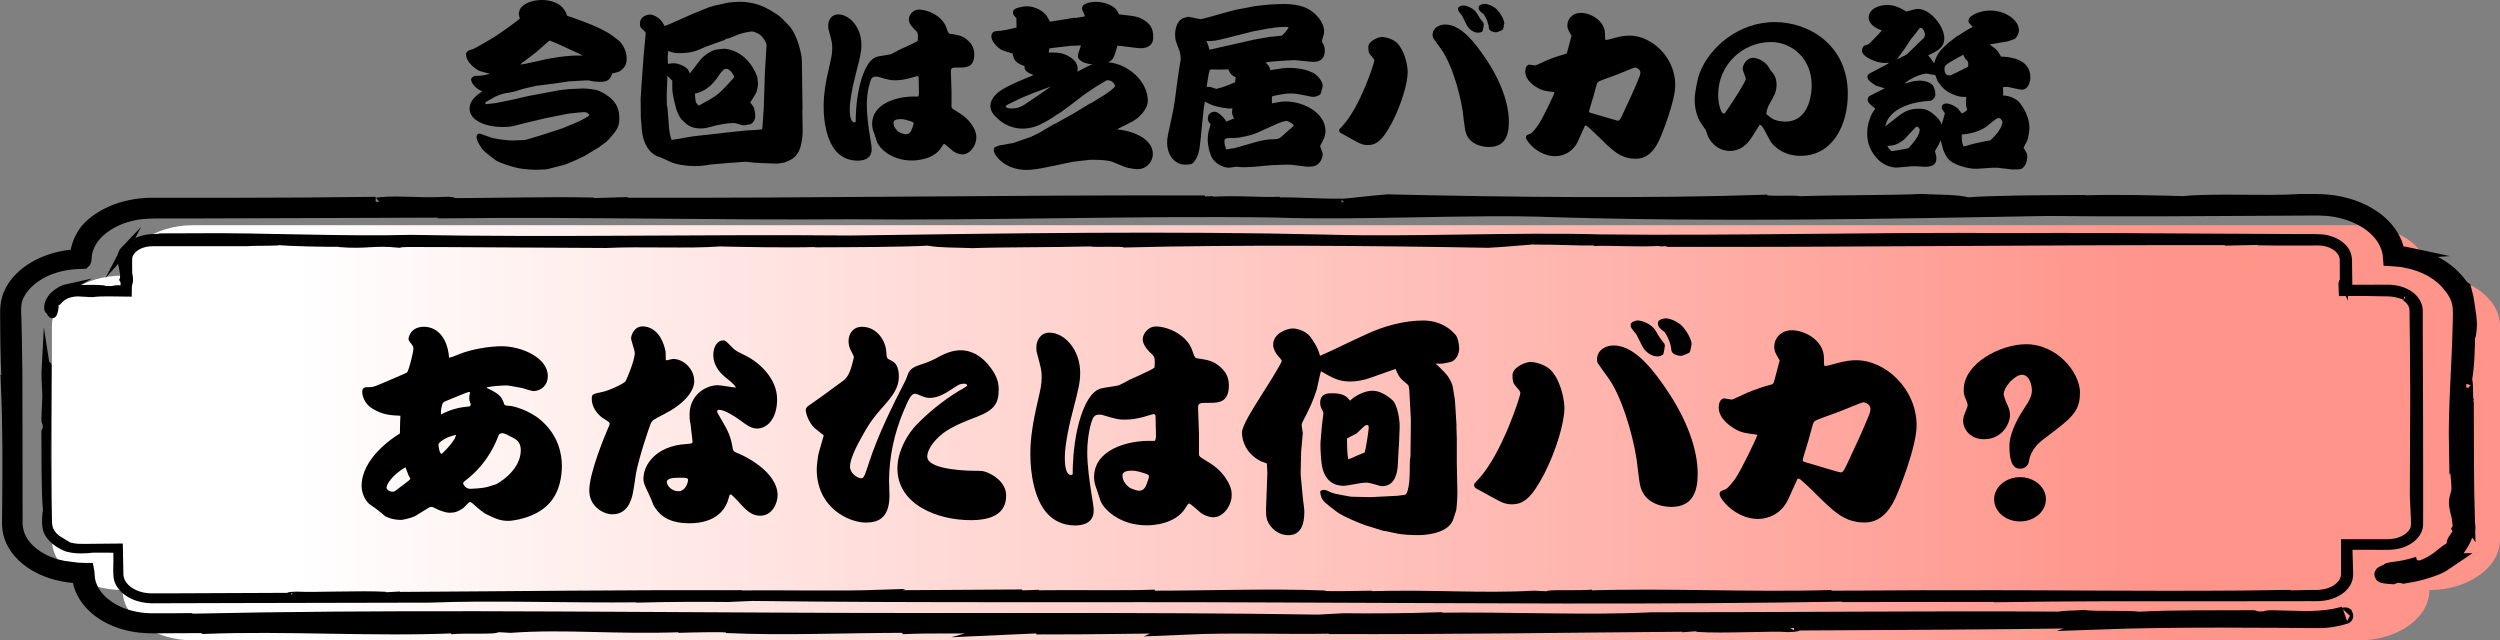 <?xml version="1.0" encoding="UTF-8"?><svg xmlns="http://www.w3.org/2000/svg" xmlns:xlink="http://www.w3.org/1999/xlink" viewBox="0 0 311.06 79.68"><rect x="0" y="0" width="311.06" height="79.68" fill="#808080" stroke="none"/><defs><style>.c,.d,.e{fill:#231815;}.d{stroke-width:2px;}.d,.e{stroke:#000;stroke-miterlimit:10;}.f{isolation:isolate;}.g{mix-blend-mode:overlay;}.h{fill:url(#b);}</style><linearGradient id="b" x1="-947.48" y1="532.87" x2="-947.48" y2="228.26" gradientTransform="translate(539.33 1001.33) rotate(90)" gradientUnits="userSpaceOnUse"><stop offset=".1" stop-color="#fff"/><stop offset=".86" stop-color="#ff948a"/></linearGradient></defs><g class="f"><g id="a"><g class="g"><path class="h" d="M302.27,73.41c4.86,0,8.79-2.81,8.79-6.27v-26.58c0-3.46-3.94-6.27-8.79-6.27,0-3.46-3.94-6.27-8.79-6.27H24.04c-4.86,0-8.79,2.81-8.79,6.27-4.86,0-8.79,2.81-8.79,6.27v26.58c0,3.46,3.94,6.27,8.79,6.27,0,3.46,3.94,6.27,8.79,6.27h269.45c4.86,0,8.79-2.81,8.79-6.27Z"/></g><path class="d" d="M147.93,77.81l-.32.14c5.69-.25,12.11,0,18.13-.11l-.41.05c15.28.06,29.36-.18,44.52-.29-.24.02-.32.06-.56.07.73-.05,1.54-.14,2.36-.13.21.03-.23.07-.49.08,3.2.24,9.4-.15,11.4.03.9-.03,1.3-.12.8-.2,11.86-.06,24.55-.11,36.63-.29.58.03.69.1.53.18,5.16-.19,10.45-.25,15.77-.25,2.66,0,5.32.02,7.99.03l3.99.03c1.23.02,2.43-.16,3.53-.52.27-.2-.94.19-.16-.18-1.43.41-2.64.53-4.21.57-1.52.05-2.99.1-4.53.01l.4-.1c-2.24-.06-.45.24-2.78.12-.92-.08.23-.12-.2-.13-4.76.04-9.73-.05-14.22.19-1.11-.21-5.12,0-6.88-.21-1.23.08-2.47.06-2.94.2-16.68-.11-33.71.09-50.79.08-7.99.41-17.57-.08-27.06.06v-.04c-3.08.1-7.59.15-11.28.1l-3.13.17c-22.21-.35-44.92-.11-67.48-.25-25.64-.1-48.1-.4-73.07.14.03-.04-.17-.06.48-.08-1.79.02-3.58.04-5.28.02-1.62-.03-3.19-.43-4.47-1.09-1.28-.66-2.28-1.58-2.85-2.62-.14-.26-.27-.52-.35-.8-.06-.13-.09-.27-.11-.41-.02-.13-.08-.27-.09-.52l-.05-.66-.03-.16h-.23s-.47-.02-.47-.02c-.29-.01-.66-.01-.9-.04l-.59-.06.03-.04c-1.93-.23-3.76-1-5-2.14-1.27-1.14-1.86-2.59-1.75-4.11,0-3.09,0-6.2-.01-9.29,0-3.1-.01-6.18-.02-9.21-.02-1.52-.05-3.02-.07-4.51-.02-.74-.04-1.48-.06-2.22-.03-.74-.06-1.45.13-2.15.52-1.68,2.12-3.21,4.31-4.06,1.14-.42,2.23-.66,3.68-.72l.56-.02c.09-.08.04-.25.07-.37,0-.27.05-.55.1-.75.09-.45.28-.88.5-1.3.93-1.69,3.01-3.05,5.48-3.58,1.24-.28,2.54-.27,3.88-.27h3.99c10.67-.04,21.49-.08,31.94-.11l-.05.08c16.74-.17,32.91.26,49.61.13,17.17.18,35.32-.46,52.64-.22,10.72.4,24.79-.45,34.86-.04,20.68.62,40.74.22,61.42-.15,9.54.11,19.07.02,28.52-.03l3.54-.02c1.16,0,2.39-.05,3.59.15,2.39.37,4.53,1.47,5.78,2.96.63.74,1.04,1.57,1.21,2.43.06.24.06.35.07.52l.02.24.33.02c.38.01,1.05.08,1.61.2,2.32.44,4.32,1.59,5.42,3.05.6.66,1.02,1.43,1.21,2.23.19.81.11,1.63.11,2.44-.03,1.63-.1,3.3-.18,4.98-.16,3.37-.36,6.83-.3,10.3l.14-.25c-.43,2.49.6,5.55-.04,7.11l-.03-.26c-.34,1.32.8,3.05.33,3.88l.11.23c-.15.82-.29.85-.32.84-.07-.01-.07-.06-.41.52-.22.44.21.26-.54,1.11-.34-.02-1.05.82-2.09,1.45-1.01.65-2.29,1.03-2.49.8,1.06-.32-1.75.3.53-.52-.33.1-1.28.39-2.17.53-.88.15-1.68.18-1.53.31-.31.23-1.81.46.52.6l.45-.19c.81.08.61.02.92.11,1.53-.24,2.37-.49,3.1-.73.73-.24,1.38-.46,2.24-1.05h-.03c.93-.96,1.98-2.34,2.25-3.24.08-.11.14-.23.22-.34.22-.25.15-.99.02-1.42-.11-.46-.2-.78.04-.46-.12-4.32-.11-9.28-.12-14.11-.18-.68.02-3.7-.33-2.64.4-1.21.5-4.8.49-6.14.04.05.08.11.07.32.26-1.29.14-2.06.03-2.81-.12-.75-.17-1.59-.54-2.94-.29-.15-.91-1.32-2.25-2.32-1.29-1.03-3.29-1.72-4.38-1.72-.42-.15-.55-.24-.37-.27-.37-.08-.95-.12-1.17-.15l-.14-.03v-.06s0-.02,0-.02v-.06s-.06-.23-.06-.23c-.05-.31-.18-.62-.28-.93-.51-1.21-1.46-2.34-2.76-3.19-1.27-.87-2.87-1.45-4.49-1.73-.8-.14-1.65-.19-2.39-.2-.69,0-1.37,0-2.01,0-4.43.28-10.73-.13-14.54.26-3.16-.08-8.26-.24-12.67-.09l.43-.05c-4.97.02-11.18.04-14.59.29-1.47-.37-3.62-.3-5.77-.42-3.32.17-10.02.12-15.08.28-.78-.17-4.18.07-4.44-.18-14.19.48-31.73.31-46.88-.05l.22-.02c-1.97.14-4.23.44-6.23.61-.2-.02-.17-.06.25-.06-2.77.05-5.36-.2-8.12-.15t.47-.08c-2.59.11-5.36-.2-8.42,0l-.17-.07-1.95.09c.05-.08.12-.21,1.16-.18-23.76-.08-48.28.35-72.67.28l.89-.08-4.73.14s.25-.06.48-.08c-6.02-.14-12.28.09-18.15.06.03-.04.92-.12.09-.16-4.35.22-6.98-.29-9.16.17-.2-.02-.34-.13.1-.16-6.05.08-12.17.11-18.31.12h-9.21c-1.6-.05-3.27.24-4.72.77-1.43.56-2.7,1.36-3.56,2.36-.66.85-1.08,1.81-1.2,2.78-.02.14,0,.29-.01.44-.12.07-.38.04-.58.07-.58.06-1.34.17-1.96.34-2.63.66-4.81,2.21-5.69,4.13-.49.95-.5,2-.48,2.95,0,.97.01,1.94.02,2.9.02,1.93.08,3.84.2,5.72l-.12-.04c.21,4.86.2,9.88.15,14.93l-.02,1.9c-.01.63.04,1.29.28,1.91.43,1.26,1.44,2.4,2.81,3.25,1.36.85,3.15,1.39,4.9,1.52.34.04.88-.08.75.3,0,.24.08.55.15.88.2.63.52,1.24.95,1.81,1.48,1.88,3.88,2.92,6.34,3.19,1.25.14,2.49.06,3.78.07,1.29,0,2.65-.01,4.12-.02l.15.1c9.93-.4,20.88.36,31.24-.08l-.71.14c1.61-.22,6.27.08,5.66-.3l1.83.11c7.04-.5,12.81.23,21.44-.09l-.57.09c2.29-.07,4.97-.12,6.67-.04-.27.01-.14.04-.69.06,7.18.35,15.18-.04,22.76-.02l-.86.17c3.66-.2,10.39-.01,15.2-.1l-.29.08,2.44-.11.06.16c6.27.01,12.17-.13,18.28-.14Z"/><path class="c" d="M146.07,74.45h-.28c.14.01.24,0,.28,0Z"/><path class="e" d="M109.18,74l.31-.11c-5.51.19-11.72,0-17.55.08l.39-.04c-14.78-.04-28.42.14-43.08.22.23-.01.31-.04.54-.06-.71.04-1.49.11-2.29.1-.21-.02.22-.05.48-.06-3.1-.18-9.1.11-11.03-.02-.87.02-1.26.09-.77.15-4.55.02-9.23.04-13.95.06h-3.57c-1.3-.04-2.55-.58-3.22-1.39-.35-.4-.54-.86-.58-1.33l-.03-1.28-.04-2.19c-1.08.01-2.15.02-3.22.03-.64,0-1.16.03-1.88,0-.69-.05-1.37-.22-1.95-.5-.51-.29-.51-.41-.33-.36-.53-.32-.94-.74-1.18-1.21-.26-.47-.25-1.01-.27-1.43-.03-.9-.05-1.81-.08-2.71-.02-1.82-.04-3.65-.06-5.48.03-3.67.06-7.36.09-11-.11-.28-.11.74-.22.03-.13,2.34.26,4.29.07,6.42l-.1-.27c-.07,1.55.26.31.13,1.92-.09.63-.13-.16-.14.14.04,3.29-.05,6.72.2,9.81-.06.19-.08.51-.1.89,0,.38-.07.82.08,1.41.3,1.15,1.64,2.02,2.58,2.34.67.18,1.48.22,1.99.19.51-.02.92-.04,1.14-.09,1.01,0,2.03,0,3.07.02v1.53c0,.69-.06,1.27.03,2.07.14.79.74,1.52,1.61,2.01.84.5,2.08.72,3.06.67,3.77,0,7.55-.02,11.34-.03,7.58-.02,15.21-.03,22.84-.05,7.74-.31,17,.06,26.18-.04v.03c2.98-.08,7.35-.11,10.92-.07l3.03-.13c21.5.27,43.47.08,65.3.19,24.81.08,46.55.3,70.71-.11-.03.03.16.05-.46.06,6.97,0,13.33-.01,19.89-.02l-.02.03c8.15-.13,16.63-.12,25.03-.11,4.2,0,8.39,0,12.5-.01,1.01-.04,2.07.1,3.14-.18,1.03-.27,1.88-.85,2.29-1.57.44-.74.24-1.5.26-2.19-.02-.7-.04-1.39-.06-2.08,0-.12,0-.23,0-.37,1.11,0,2.23,0,3.36,0,1.14-.02,2.44.12,3.54-.37,1.08-.44,1.83-1.28,1.89-2.18,0-.86,0-1.73.01-2.6,0-3.47,0-7.01-.01-10.57-.01-3.56-.03-7.15-.04-10.72v-2.68c.06-.9-.53-1.84-1.58-2.36-.51-.27-1.12-.43-1.75-.49-.63-.04-1.24,0-1.86-.02-1.22,0-2.44,0-3.66.01,0-.31,0-.61,0-.92l.08.03-.03-2.16c.04-.7-.05-1.49-.68-2.09-.58-.6-1.52-1.02-2.53-1.13-1.02-.07-2.01-.02-3.01-.04-4-.02-7.98-.04-11.96-.06-7.96-.05-15.91-.11-23.99-.06-16.62-.14-34.18.35-50.94.16-10.37-.3-23.99.34-33.73.03-20.01-.47-39.43-.17-59.43.11-18.46-.17-36.89.26-54.76-.08-8.47.22-17.82-.27-27.25-.21l.34.08c-1.69-.11-3.58-.04-5.3.03-1.83.09-2.93,1.02-3.51,1.67l.13-.25c-.27.28-.42.64-.43,1.01,0,.37.1.71.16,1.06.14.68.27,1.3.12,1.68l.12.21c.03,1.43-.08.7-.14,1.01-.11-.01-.33-.02-.69-.03-.67.01-.25.15-1.57.11-.14-.17-1.47-.16-2.78-.14-1.36-.05-2.42.57-2.64.45,1.05-.56-1.8.78.57-.54-.41.09-1.51.65-1.94,1.41-.47.74-.3,1.44-.2,1.3.26.23.43,1.21.68-.31l-.1-.32c.38-.45.27-.34.48-.46.67-.82,1.5-1,2.08-1.08.31-.04.59-.02.91,0,.37.03.78.05,1.3.07h0c.58-.08,1.26-.1,1.92-.1.89.01,1.77.02,2.51.03,0-.32.02-.58.02-.81.03-.18.07-.37.1-.45.21-.48-.41-2.34-.05-1.72,0-.5-.06-1.11.02-1.51.1-.43.41-.85.87-1.17.46-.32,1.07-.53,1.72-.59.64-.04,1.56-.01,2.33-.02,3.23,0,6.56,0,9.83,0,.92-.1,5.02,0,3.59-.18,1.64.21,6.52.27,8.33.26-.07.02-.15.04-.43.03,3.51.28,4.17-.26,7.46.08.51-.24,5.98.08,7.85-.21.41.05.54.1.39.14,5.93.03,12.48.07,17.5.1,4.29-.21,10.38.1,14.07-.19,3.05.06,8,.18,12.26.07l-.41.04c4.81-.02,10.82-.03,14.12-.21,1.42.28,3.5.22,5.58.31,3.21-.13,9.7-.09,14.6-.21.75.13,4.04-.05,4.3.13,13.73-.36,30.71-.23,45.37.04h-.21c1.9-.09,4.1-.31,6.03-.45.19.02.17.05-.24.05,2.68-.03,5.18.15,7.86.11t-.46.06c2.51-.08,5.19.15,8.15,0l.17.05,1.88-.07c-.05.06-.12.15-1.13.13,22.99.06,46.73-.26,70.33-.21l-.87.06,4.58-.1s-.24.05-.46.06c1.46.03,2.93.03,4.4.03h2.22c.78-.02,1.4-.04,2,.14,1.21.32,2.07,1.21,2.06,2.14,0,1.06,0,2.11.01,3.14-.04-.07-.13-.74-.17-.08.01.33.03.65.04.94,1.68-.02,2.28-.02,3.09,0,.77.02,1.48.03,2.12.04,1.24-.02,1.97.23,2.77.55.1.11.1.21-.18.05.46.3.78.7.92,1.13.13.4.07.97.09,1.49.01,1.05.03,2.1.04,3.16.01,2.11.02,4.22.04,6.34-.02,4.24-.04,8.48-.05,12.68.04.89.09,1.79.13,2.71,0,.47.07.91-.08,1.31-.14.41-.46.79-.88,1.09-.43.3-.97.52-1.56.63-.57.11-1.24.06-1.91.08-1.41,0-2.84,0-4.26,0v2.95c-.01.46.04.93-.06,1.34-.11.42-.38.82-.77,1.14-.79.68-2,.94-3.27.88-1.27.02-2.54.05-3.79.07l.05-.06c-13.2.22-27.21-.02-40.9.03-5.68-.03-9.52.05-15.23.05l-.14-.08c-9.61.3-20.21-.27-30.23.06l.69-.11c-1.56.17-6.07-.06-5.47.22l-1.77-.09c-6.81.37-12.4-.17-20.75.07l.55-.07c-2.22.05-4.81.09-6.45.03.26,0,.14-.03.66-.05-6.95-.27-14.69.03-22.03.02l.83-.13c-3.55.15-10.05.01-14.71.08l.28-.06-2.36.08-.06-.12c-6.07.04-11.78.07-17.7.11Z"/><path class="c" d="M123.49,74.13h.05c.13,0,.07,0-.05,0Z"/><path d="M55.92,44.49c.35-.06.46-.12,1.39-.49,1.31-.52,3.51-.92,5.11-.92,2.47,0,5.74,1.43,5.74,3.7,0,1.22-.9,1.88-1.8,1.88-.26,0-1.3-.38-1.54-.41-1.42-.26-1.6-.29-1.86-.29-.46,0-1.83.08-2.35.23l-.03.09c1.74.79,1.88,1.22,2.17,2.04.06.17.46.17.67.18.46,0,2.46.58,3.8,1.72,2.32,1.95,2.69,4.36,2.69,5.75,0,1.22-.24,3.22-1.58,4.67-1.72,1.88-4.67,2.17-5.05,2.17-1.1,0-1.65-.29-2.87-.88-.23-.12-1.04-.76-1.3-1.02-.17-.15-.46-.44-.64-.44-.17,0-.73.7-.87.78-.58.38-.99.55-1.63.55-.23,0-.55-.03-1.39-.35-.15-.06-.72-.38-.87-.38-.09,0-.2.03-.29.06l-1.8,1.1c-.26.14-1.31.46-1.77.46-.9,0-1.77-.32-1.97-.5-1.1-.93-1.22-.99-1.85-1.42-.52-.35-1.04-1.37-1.04-2.29,0-3.39,3.73-5.91,4.77-6.55,0-.29.03-2,.06-2.2-1.19-.06-2.15-.09-3.42-.85-1.01-.58-1.33-1.57-1.33-2.15,0-.55.44-.55.61-.55.7,0,.78-.03,1.6-.37.38-.17,3.34-1.41,3.37-1.47.23-.26.79-2.52.79-2.96,0-.12,0-.26-.23-.55-.29-.35-.38-.52-.38-.67,0-.2.26-1.51,1.95-1.5,1.13,0,2.84.79,3.1,3.84l.06.03ZM50.44,58.14c-1.66.98-2.35,2.14-2.35,2.55,0,.14.29.49.78.49.12,0,.2-.03.29-.09,1.39-1.04,1.77-1.33,1.86-1.45.03-.03.03-.06.03-.09s-.2-.35-.23-.44l-.38-.99ZM56.77,54.1c-1.42.29-2.21.98-2.21,1.21,0,.09.08,1.16.4,1.16.32-.29,1.02-.96,1.6-1.85l.2-.52ZM58.38,48.76l-.46.14-2.47,1.01c-.32.12-.44.26-.55.96-.06.35-.03.55-.03.7.41-.2,1.57-.84,3.34-.98.17,0,.35-.03.35-.23,0-.15-.03-.23-.14-.49-.03-.2-.03-.38-.03-.49,0-.14,0-.2.12-.55l-.12-.06ZM61.72,60.26s3.08-1.59,3.08-4.26c0-1.04-.64-1.37-1.1-1.6-.49-.26-.93-.5-1.19-.5-.38,0-.49.23-.55.46-.64,1.68-1.86,3.77-4.04,5.42-.2.15-.29.26-.29.38,0,.06,0,.12.29.43.12.17.43.23.61.23,1.51-.08,1.74-.08,3.19-.57Z"/><path d="M83.49,44.72c.06-.03.17-.06.29-.06,1.19,0,2.61,1.19,2.6,2.76,0,1.33-1.37,2.9-3.75,4.11-1.34.69-1.48.75-1.69,1.24-.17.41-1.43,4.09-1.81,6.15-.06.41-.32,2.2-.41,2.55-.18.81-.67,2.52-2.53,2.52-1.1,0-2.87-.96-2.87-2.96,0-2.23,1.99-6.96,2.48-8.09.06-.12.06-.23.06-.26,0-.2-.81-.61-.96-.73-.72-.58-1.27-1.39-1.27-2.32,0-.61.12-.61,1.34-.87.78-.14,2.73-1.07,2.87-1.33.15-.29,1.14-2.55,1.14-3.54,0-.29-.46-1.54-.46-1.8,0-.35.38-1.48,1.42-1.48,1.19,0,2.41.88,2.87,3.11.03.17.03.96.03,1.1.23,0,.26,0,.64-.12ZM85.88,52.62c-.06-.26-.09-.64-.08-1.07,0-2.29,1.89-3.62,3.52-3.62.38,0,1.94.29,2.26.29-.2-.38-.81-.87-1.33-1.28-.87-.7-1.5-1.66-1.5-2.76,0-1.04.5-1.83,1.25-1.83.26,0,.32.09,1.07.84.43.44.55.5,1.74,1.08,1.83.93,3.88,2.94,3.88,5.4,0,2.64-1.4,3.65-2.47,3.65-.73,0-1.25-.38-2.12-1.02-.52-.38-1.88-1.31-2.64-1.31-.12,0-.23.06-.23.2,0,.14.09.26.81,1.51.84,1.42.98,2.24,1.12,3.05.06.41.14.44.84.73.52.2,4.75,2.19,4.75,5.14,0,1.02-.67,2.55-2.18,2.55-1.04,0-1.74-.67-2.69-1.75-.2-.2-.81-.9-.98-.9-.12,0-.15.12-.23.44-.76,2.9-3.66,3.15-4.88,3.15-3.05,0-3.94-1.4-4.43-2.16-.12-.17-.09-.32-.58-1.36-.55-1.19-.72-1.45-.72-2.06,0-1.62,1.49-4.06,5.35-4.28.7-.06.78-.06.75-.4l-.26-2.24ZM85.61,59.67c0-.23-.52-.23-.87-.23-.81,0-1.77,0-1.77.55,0,.35.52,1.13,1.45,1.13.78,0,1.19-.92,1.19-1.45Z"/><path d="M102.48,54.16c-.17-.15-.98-.76-1.13-.9-.78-.76-1.1-1.89-1.1-2.26,0-.2.2-.43.32-.49,1.77-1.24,2-1.42,4.21-3.04.55-.4.93-.87,1.25-2.17.09-.29.2-.78.21-.87,0-.17-.4-.84-.46-.99-.14-.35-.2-.7-.2-.99,0-1.04.67-1.8,1.66-1.79,1.97,0,3.01,1.89,3.04,3.2.03.64.09.72.29.84.58.29.84.41,1.07.96.14.32.2.78.2,1.16,0,1.42-.7,2.38-2.18,4.03-.87,1.01-1.42,1.62-2.59,3.79-.47.84-1.31,2.46-1.31,3.42,0,.84.95,1.45,1.39,1.45.35,0,.44-.32.99-2,1.17-3.54,2.83-6.87,4.52-10.17.09-.15.29-.78.35-.9.32-.58.58-.78,2.03-1.24q.87-.29,1.89-.87c.81-.43,1.71-.75,2.58-.75,2.44,0,3.85,2.24,4.23,2.91.26.46.52,1.05.52,1.97,0,1.71-.5,2.55-2.76,3.42-3.02,1.12-3.89,1.79-4.5,2.31-.81.69-1.63,1.77-1.63,2.61,0,1.77,5.65,1.78,5.94,1.78.87,0,1.1,0,1.71.29.23.09,2.17.99,2.17,2.79,0,2.35-1.95,3.07-4.44,3.06-4,0-9.1-1.88-9.09-6.46,0-2.12,1.29-4.32,2.39-5.42,1.16-1.22,3.17-2.95,5.26-4.2.7-.4.78-.43,1.05-.67-.06-.14-.12-.23-.43-.23-.44,0-.73.17-.99.35-1.28.84-2.15,1.42-3.28,1.42-.32,0-.61-.09-.84-.17-.2-.09-.78-.35-.93-.35-.49,0-.76.49-1.48,2.2-1.14,2.72-1.78,5.65-1.79,8.64,0,.29.06,1.57.05,1.83,0,2.93-1.54,3.36-2.94,3.36-2.12,0-6.12-1.84-6.11-6.66,0-.38.15-1.65.24-1.97l.64-2.23Z"/><path d="M143.79,51.84c0-.17-.12-.32-.23-.32-.12,0-1.04.29-1.25.35-.78.2-1.48.35-2.41.34-.78,0-.99-.06-2.78-.59-.12-.03-.32-.03-.35-.03-.61,0-.78.32-.99,1.01-.35,1.16-.5,2.52-.5,3.68,0,1.62.28,3.63.54,5.25.2,1.19.26,1.6.26,2.03,0,1.71-1.72,1.82-2.3,1.82-1.57,0-2.7-.64-3.48-1.49-1.62-1.77-2.11-5.05-2.1-7.43,0-1.71.24-3.66.97-6.73.29-1.28.44-1.91.44-2.81,0-.81-.06-1.04-.63-3.16-.03-.09-.03-.44-.03-.55,0-.93.58-1.83,1.63-1.82,1.89,0,3.82,2.15,3.82,4.97,0,1.22-.21,2.03-.91,4.76-.7,2.67-1,4.64-1,5.83,0,.44,0,2.15.78,2.15.2,0,.2-.09.2-.23,0-.7.04-3.19.62-5.66.38-1.65,1.29-4.49,2.94-4.89.35-.09,1.86-.29,2.15-.37.23-.09,1.16-.58,1.34-.69.41-.17,2.24-1.01,2.61-1.21.17-.09.44-.26.52-.32.06-1.04.06-1.16-.2-1.54-.41-.38-1.27-1.16-1.27-1.98,0-.58.58-1.59,1.66-1.59,1.42,0,3.91,1.02,4.55,3.11.09.29.26.81.49.84,1.36.21,2.09.29,3.01,1.14.75.67,1.01,1.42,1.01,2.24,0,2.17-1.34,2.17-2.41,2.17-1.28,0-1.42,0-1.42.69,0,.46.11,2.64.11,3.13v2.61c.05.26.11.29.78.7.84.52,1.91,1.16,2.69,2.47.55.87.61,1.48.6,1.89,0,1.3-1.05,2.75-2.27,2.75-.67,0-1.36-.38-1.57-.55-.43-.38-1.27-1.1-1.36-1.13t-.06-.03c-.12,0-.17.03-.47.52-1.25,2.08-4.18,2.2-4.85,2.19-3.48,0-5.45-2.13-5.77-3.12-.32-.99-.35-1.1-.63-1.89-.12-.43-.14-.78-.14-.99,0-3.31,3.93-4.52,6.91-4.51h.64c.09-.06.15-.38.15-.55l-.05-2.46ZM142.67,60.22c.15-.38.29-.81.29-.93,0-.23-.2-.32-1.27-.61-.38-.09-.58-.12-.84-.12-.38,0-1.19.03-1.19.61,0,.78.64,1.31.81,1.45.29.23,1.1.44,1.22.44.64,0,.81-.43.99-.84Z"/><path d="M181.21,52.99l.05,1.54v3.07s.07,3.48.07,3.48c.03.75-.09,2.18-.15,2.44-.2.58-.2.64-.35,1.07-.64,2-4.15,1.99-4.27,1.99-.96,0-2.09-.03-3.1-.27-.17-.03-.99-.23-1.04-.23-.12,0-.2,0-.29-.03l-2.17-.67c-.72-.23-2.96-1.17-3.62-1.69-1.42-1.08-1.71-1.31-1.91-1.77-.09-.23-.17-.58-.17-.7,0-.17.23-.26.41-.26.23,0,.29,0,.84.26.41.17.43.2,2.55.58l2.46.06,3.31-.17c.17-.03.99-.11,1.02-.14.55-.38.56-2.67.56-3.36,0-.78,0-.87.09-1.51l.04-3.66v-.93s-.19-3.6-.19-3.6l-.09-.52c-.12-.15-.75-.64-.87-.78-.32-.35-.41-.49-.75-1.28-.09.03-.12.03-.35.12l-2.96,1.04c-.67.23-1.48.4-2.35.4-1.42,0-2.17-.44-3.62-1.28-.12.35-.44,1.97-.53,2.29-.53,1.62-.9,2.35-1.81,4.12-.03.09-.06.2-.06.32v.06l.14.9-.21,2.35-.06,2.79.23,2.47c.14,1.48.23,1.65.23,2.23,0,1.54-.44,2.87-1.98,2.87-1.33,0-2.32-.96-2.66-1.92-.14-.44-.14-1.04-.11-1.74l.15-4.12-.06-1.13c-.12-.09-.75-.26-.87-.35-1.59-.87-2.23-2.3-2.23-3.51,0-.84,1.46-3.13,2.16-4.23.47-.75,2.79-4.37,2.79-4.69,0-.14-.43-.55-.49-.64-.17-.2-.58-.78-.58-1.39,0-1.31,1.6-2,2.47-2,.35,0,1.48.21,2.12.99.55.73,1.01,1.51,1.24,2.41.09-.03.49-.23.58-.26,1.45-.63,1.8-.87,5.2-2.43,2.24-1.04,4.73-1.7,7.08-1.7,1.13,0,2.75.33,4,1.78.41.46.46,1.68.46,1.71,0,.64-.38,1.51-1.11,1.68-.12.03-.87.2-1.07.2h-.78s.26.2.29.23c1.01.99,1.48,1.42,1.85,2.53.03.09.23,1.51.29,1.8l.2,3.19ZM174.04,55.56l-.12,2.32c-.03.46-.15,2.61-1.92,2.61-.17,0-.29-.03-.49-.09-1.1-.32-1.22-.35-1.65-.35-.44,0-2.29.4-2.67.4-1.16,0-2.46-.58-2.75-2.76-.11-.81-.17-2.32-.14-2.64l.18-2.17c.03-.35.18-1.22.18-1.51,0-.09-.2-.46-.26-.58-.12-.26-.14-.49-.14-.67,0-1.19,1.02-1.19,1.42-1.19.99,0,1.74.12,2.29.93.61-.61,1.8-1.24,2.79-1.24,1.31,0,2.46,1.14,2.61,1.28.46.58.81,2.15.78,3.28l-.09,2.38ZM168.76,53.95c-.96.49-1.07.55-1.16.61,0,.2,0,1.8.14,2.58.06-.03.23-.06.29-.09.99-.43,1.1-.49,1.77-.75.06-.09.5-2.52.5-3.16,0-.15-.06-.26-.2-.26-.14,0-.26.09-.32.12l-1.02.96Z"/><path d="M183.99,59.58c2.88-3.13,5.18-10.26,5.18-10.69,0-.17-.09-.26-.72-1.02-.23-.26-.26-.81-.26-1.19,0-.93,1.51-1.65,2.29-1.65.29,0,1.57.21,2.38.93,1.22,1.13,1.79,3.57,1.79,4.82,0,1.83-1.05,5.34-2.51,8.18-1.63,3.13-2.65,3.79-4.07,3.79-1.04,0-1.68-.5-3.71-1.6-.12-.06-.67-.35-.75-.41-.14-.12-.2-.26-.2-.38,0-.17.06-.23.58-.78ZM200.82,42.99c2.75,0,5.21,3.55,6.43,5.32,2.78,4.04,3.99,7.78,3.98,10.62,0,1.8-.36,4.15-3.29,4.14-1.01,0-3.48-.36-3.91-2.88-.09-.46-.34-2.61-.4-3.05-.54-3.45-1.93-7.89-3.49-10.07-.23-.32-1.24-1.71-1.3-1.83-.12-.2-.17-.43-.11-.81.12-.81.93-1.45,2.09-1.45ZM203.58,41.58c-.64-.78-.69-.84-.69-1.19,0-.32.64-.52.87-.52.46,0,1.71.38,2.26,1.31.43.75.49.84,1.07,1.57.03.12.06.2.06.29s-.15.96-.18.99c-.12.23-.49.32-.75.32-.87,0-1.59-.73-1.85-1.22l-.78-1.54ZM206.28,40.22c0-.58.96-.61,1.1-.61.17,0,1.3.26,2,1.05.55.61,1.1,1.63,1.1,2.15,0,0-.15.87-.23,1.01-.15.17-.96.46-1.1.46-.29,0-1.13-.15-1.19-.7-.06-.84-.46-1.74-.87-2.29-.49-.35-.81-.61-.81-1.08Z"/><path d="M218.6,54.08c-1.54-.18-1.94-.29-2.46-.56-.64-.32-2.29-1.34-2.29-2.82,0-.61.24-1.13.73-1.13.14,0,.75.15.87.15.2,0,1.66-.75,1.97-.87.99-.4,2.26-.84,2.76-.95.46-.09.49-.14.64-.75.06-.23.61-2.29.61-2.29,0-.06-.06-.15-.09-.17-.52-.93-.58-1.04-.58-1.57,0-1.04.85-2.03,2.18-2.03,1.68,0,4,1.31,4,3.46,0,.7,0,.75.08.99.38-.03.49-.06,1.54-.35,1.02-.29,1.77-.37,2.38-.37,3.71,0,7.53,3.61,7.53,8.11,0,2.61-2.11,7.94-2.69,9.16-.35.69-1.4,2.93-3.75,2.92-2.61,0-3.86-1.34-6.66-4.11-.35-.35-.93-.87-1.3-1.19-.14-.15-.23-.15-.41-.15-.2.41-.99,2.23-1.17,2.58-.85,1.8-2.47,2.43-3.75,2.43-2.76,0-4.78-2.48-4.78-3.09,0-.35.2-.41.7-.58.38-.14,1.05-1.07,1.28-1.39.64-.9,2.59-4.9,2.71-5.39l-.06-.06ZM230.05,57.24c.82-1.74,1.63-3.48,2.36-5.25.23-.55.32-.84.32-1.1,0-.61-.69-.84-.9-.84-.12,0-2.44.95-2.93,1.15-.46.17-2.73.98-2.93,1.1-.26.11-.35.26-.5.84-.41,1.54-.47,1.71-.99,3.42-.03.12-.17.55-.18.67,0,.2.12.23.99.47.58.18,3.59,1.08,3.71,1.08.32,0,.41-.14,1.05-1.54Z"/><path d="M258.79,48.97c0,2.26-1.11,3.1-4.25,5.47-.67.49-1.86,1.39-2.09,2.96-.09.55-.55.93-1.1.92-1.16,0-1.33-1.48-1.33-2.82,0-1.86,1.4-4.03,1.95-4.87.5-.72.84-1.39.85-2.03,0-.64-.29-1.97-1.24-1.97-.87,0-2.27,1.5-2.27,2.43,0,.15.2.73.26.87.38.81.52,1.19.52,1.74,0,.93-.88,2.99-3.25,2.98-1.83,0-2.58-1.43-2.58-2.21,0-.17,0-.52.21-1.01.32-.78.35-.87.35-1.04s-.17-.61-.35-1.02c-.09-.23-.14-.46-.14-.87,0-3.28,4.57-5.68,7.79-5.67,3.71,0,6.69,3.38,6.69,6.13ZM254.56,62.13c0,1.51-1.43,2.75-3.23,2.75-1.83,0-3.22-1.28-3.21-2.76,0-1.51,1.43-2.75,3.23-2.75,1.74,0,3.22,1.2,3.21,2.76Z"/><path d="M70.74,10.13l-2.02.3h-.07s-1.87.24-1.87.24l-.13.02-1.65.39c-1.04.35-1.17.37-2.2.54-.37.07-1.03.31-1.39.53-.15.09-.97.53-1.01.59-.02.02-.02.07-.02.09,0,.04.04.13.11.13.11,0,1.08-.11,1.19-.13l1.81-.37,2.29-.52,3.85-.72,1.12-.13,1.8-.08c.22,0,1.52.07,2.07.33,1.74.84,2.44,1.88,2.44,3.33,0,1.08-.25,1.47-1.17,2.51-.18.2-.4.44-.62.59-.48.35-.53.37-.71.53l-1.89,1.14c-.07.04-1.96.94-2.55,1.09l-2.02.52c-.18.04-1.36.08-1.58.08-.2,0-1.39-.09-1.76-.16-1.12-.2-2.53-.69-3.03-1-.31-.2-1.34-.99-1.6-1.28-.22-.26-.83-1.08-.83-1.63,0-.37.27-.48.44-.42l1.6.55s1.39.29,2.53.29c.13,0,.79-.04.79-.04.53-.02.59,0,.75-.04l1.85-.55,2.62-.85,1.92-.79c.18-.07,1.52-.72,1.52-.88,0-.13-.26-.38-.68-.38-.24,0-1.91.19-1.94.19l-2.84.57-2.11.5-1.92.48c-.44.11-1.1.11-1.25.11-2.16,0-4.16-.8-4.15-2.3,0-.9.69-1.54,1.57-2.13-.48-.24-.73-.38-1.01-.71-.22-.24-.37-.59-.37-.77,0-.26.4-.44.42-.44.97-.04,1.08-.04,1.94-.28-1.08-.24-1.45-.31-2.09-.86-.24-.2-.9-.84-.9-1.52,0-.44.35-.53.86-.68.24-.07,2.4-1.34,2.93-1.69.93-.61,2.91-2.04,2.91-2.13,0-.02-.15-.46-.15-.55,0-.13.13-.59.24-.73C65.15.48,66.14,0,67.42,0c.81,0,2.64.22,3.14,1.96.51.18,4.09,1.33,5.63,2.48.86.64.97.73,1.12.95.68.88.66,1.72.66,1.94,0,.33-.02.99-.86,1.54-.18.09-.26.11-.95.28-.18.62-.46,1.03-1.41,1.03-.22,0-.79,0-1.3-.13-.2-.07-.4-.04-.51-.05l-2.2.13ZM72.09,6.7l-2.57-1.19c-.13-.07-.68-.29-.79-.33-.02,0-.31-.13-.33-.13s-.02,0-.15.09l-1.46,1.29-1.78,1.36-.29.24c.48-.04.75-.11,3.08-.63.29-.07,2.82-.59,4.69-.48l-.4-.22Z"/><path d="M82.78,3.2l.42-.15,3.02-1.34,1.89-.77.7-.22,1.8-.39c.09-.02,1.03-.11,1.56-.11.33,0,2,.05,3.65,1.04.99.6,1.1.66,1.54,1.1,1.08,1.06,1.34,1.39,1.82,2.62.39,1.01.59,2.16.59,2.49l.08,6.07-.02.2.04,2.73c0,.59-.18,1.76-.47,2.33-.4.79-.93,1.1-1.81,1.43-.02,0-.84.13-.88.13l-1.96-.07c-1.47-.05-1.63-.18-2.07-.16l-2.35.17-1.92.17s-.59.09-.7.11c-.64.09-1.12.08-1.32.08-1.01,0-2.29-.2-2.95-.51-.9-.44-1.01-.46-1.69-.73-.77-.31-1.71-1.28-1.89-3.28l-.13-1.58-.02-2.29.18-2.73.23-3.04c.02-.35.22-2.16.22-2.31,0-.18-.04-.22-.48-.62-.22-.18-.24-.48-.24-.59,0-.92.82-1.17,1.3-1.16.29,0,1.32.33,1.74,1.41l.11-.04ZM83.06,13.5l.15,1.94c.04.68.11,1.32.35,1.98l2.69-.46,4.4-.5,2.09-.22c.2-.02.99-.04,1.17-.06.22-.02.29-.02.92-.09l.04-.33.16-2.31.14-4.33.21-3.56c0-.18-.35-.82-.66-1.1-.31-.29-.9-.55-1.17-.55-.07,0-1.12.15-1.65.37-.46.2-1.19.5-1.41.53-.13,0-.15,0-.22.09l-.15.09-2.33.83c-1.15.53-1.78.79-3.26.79-.51,0-.66,0-1.39-.27-.02.29-.07.66-.07.92,0,.18.02.48.04.68.24-.02.46-.07.66-.07.81,0,1.63.51,1.82.77.13.22.2.38.26.49l1.21-1.58c.71-.92,1.76-1.34,2.05-1.38.15,0,.84-.11.99-.11.26,0,2.86.2,4.11,3.46.02.07.11.81.11.86,0,.31-.11.81-.22,1.14-.04.09-.6,1.03-.75,1.23.4.51.44.57.48.75.07.24.15.7.15.95,0,.31-.18.81-.62,1.01-.04.02-.79.13-.81.13-.07,0-.15,0-.26-.04-.75-.22-.84-.24-1.08-.24-.68,0-1.89.24-2.07.28-1.34.37-1.41.39-2,.39-1.17,0-1.67-.44-2.37-1.15-.11-.09-.35-.59-.53-.97-.13-.31-.59-2.16-.59-2.75v-1.06s-.24-.24-.37-.38c-.02,0-.04-.04-.24-.26v.22s-.09,2.22-.09,2.22l.02,1.12.09.53ZM88.59,12.21c.95-.55,1.63-1.34,2.56-2.37.18-.2.2-.24.2-.31,0-.04-.44-.97-1.01-.97-.26,0-.55.33-.75.62-.51.77-1.41,2.11-3.11,2.46-.02.2.04.92.11,1.08.04.07.15.27.37.42l1.63-.92Z"/><path d="M114.31,9.71c0-.13-.09-.24-.18-.24-.09,0-.79.22-.95.26-.59.15-1.12.26-1.83.26-.59,0-.75-.05-2.11-.44-.09-.02-.24-.02-.26-.02-.46,0-.59.24-.75.77-.27.88-.38,1.91-.38,2.79,0,1.23.21,2.75.41,3.98.15.9.2,1.21.19,1.54,0,1.3-1.3,1.38-1.74,1.38-1.19,0-2.05-.49-2.64-1.13-1.23-1.34-1.6-3.83-1.59-5.64,0-1.3.18-2.77.74-5.1.22-.97.33-1.45.33-2.13,0-.62-.04-.79-.48-2.4-.02-.07-.02-.33-.02-.42,0-.7.44-1.38,1.23-1.38,1.43,0,2.9,1.63,2.9,3.77,0,.92-.16,1.54-.69,3.61-.53,2.02-.76,3.52-.76,4.42,0,.33,0,1.63.59,1.63.15,0,.15-.07.15-.18,0-.53.03-2.42.47-4.29.29-1.25.98-3.41,2.23-3.71.26-.07,1.41-.22,1.63-.28.18-.07.88-.44,1.01-.53.31-.13,1.7-.77,1.98-.92.13-.07.33-.2.4-.24.05-.79.05-.88-.15-1.17-.31-.29-.97-.88-.96-1.5,0-.44.44-1.21,1.26-1.21,1.08,0,2.97.78,3.45,2.36.07.22.2.62.37.64,1.03.16,1.58.22,2.29.86.57.51.77,1.08.77,1.7,0,1.65-1.02,1.65-1.83,1.65-.97,0-1.08,0-1.08.53,0,.35.08,2,.08,2.38v1.98c.04.2.08.22.59.53.64.4,1.45.88,2.04,1.87.42.66.46,1.12.46,1.43,0,.99-.8,2.09-1.72,2.09-.51,0-1.03-.29-1.19-.42-.33-.29-.97-.84-1.03-.86t-.04-.02c-.09,0-.13.02-.35.39-.95,1.58-3.17,1.67-3.68,1.67-2.64,0-4.13-1.62-4.37-2.36-.24-.75-.26-.84-.48-1.43-.09-.33-.11-.59-.11-.75,0-2.51,2.98-3.43,5.24-3.42h.48c.07-.04.11-.29.11-.42l-.04-1.87ZM113.46,16.07c.11-.29.22-.62.22-.7,0-.18-.15-.24-.97-.46-.29-.07-.44-.09-.64-.09-.29,0-.9.02-.9.46,0,.59.48.99.61,1.1.22.18.83.33.92.33.48,0,.62-.33.75-.64Z"/><path d="M133.73,2.25l1.23-.2q.02-.22-.13-.46s-.2-.33-.2-.55c0-.75,1.45-.81,1.7-.81.84,0,1.96.27,2.57.97.07.09.29.51.35.59,2.02.22,2.44.27,3.19.78.66.44,1.05.93,1.05,2.09s-1.04,1.43-1.92,1.32l-2.02-.25-.53-.04c-.16.75-.42,1.36-.53,1.56-.13.24-.44.42-.6.5,2.44.2,4.92,2.34,4.92,4.78,0,1.06-1.08,2.18-2.05,2.66l-1.5.75-.26.17c1.78.11,4.44,1.11,4.44,3.02,0,1.03-.82,1.91-1.85,1.91-.15,0-1.01-.02-1.78-.33l-1.43-.58c-.7-.29-2.75-.25-2.75-.25l-2.09.24-4.03.83s-1.1.2-1.78.19c-2.75,0-4.09-1.86-4.09-2.47,0-.09.04-.2.11-.35l.57-.22,1.87-.33.15-.07,1.94-.68,1.12-.55,1.81-1.07.22-.04.02-.07.22-.11,1.85-1.03,2.09-1.27.13-.04,1.61-.99c.55-.35,1.39-.96,1.39-1.16,0-.09-.28-.71-.9-.71-.15,0-.18.02-.53.24-.15.09-.86.5-.99.59l-1.28.86-.35.26-1.83,1.4-.79.57-1.52.99c-.11.07-.53.29-1.1.59-.26.13-1.17.53-2.22.52-1.61,0-2.75-.82-3.47-1.61-.24-.24-.53-.68-.53-1.19,0-.75.44-1.3,1.15-1.85.84-.64,3.3-1.64,3.72-1.8.29-.09.33-.13.46-.24-1.03-.35-1.1-.71-1.08-1.08-1.1-.4-1.34-.73-1.49-1.57-1.34-.4-1.41-.42-1.87-.82-.35-.29-.77-.82-.77-1.34,0-.59.55-.64.73-.64.75-.04,1.23-.17,2.4-.43,0,0-.02-.77-.02-1.17-.04-.07-.31-.33-.35-.4-.04-.07-.07-.18-.07-.26,0-.18.04-.4.29-.51.53-.26,1.3-.31,1.45-.31.79,0,1.74.4,2.26.97.15.13.2.22.61.95l3.06-.5ZM130.8,10.74l-.22.09-2.07.77-1.39.57-1.72.83s-.26.13-.26.26t.07.11c.18.09.31.13.66.13.84,0,1.32-.26,2.29-.94l2.64-1.82ZM131.1,5.94l-.53.09-.09.51c.99-.02,1.91-.02,2.88.71.81.6.75,1.23.7,1.67,1.17-.61,1.3-.7,1.87-.92-.66-.02-1.21-.27-1.28-.33-.4-.24-.53-.4-.53-.77,0-.2.33-1.08.38-1.25-.2,0-1.1.06-1.3.06l-2.11.24Z"/><path d="M160.58,20.5l-.42-.02-2.09.08-2.02.19c-.26.02-1.01.06-1.43.06-.13,0-.77-.07-.84-.07-.02,0-.73.13-.86.13-.81,0-1.8-.6-2.15-1.3-.24-.48-.5-1.34-.5-2.22,0-.42.07-.97.18-1.25.04-.13.16-.48.16-.59,0-.07-.02-.09-.26-.42-.04-.09-.07-.22-.07-.31,0-.79.68-.88.86-.88.33,0,1.03.53,1.45,1.23.15-.07.82-.33.95-.39-.22-.49-.24-.55-.24-.73,0-.15,0-.26.04-.53-.15.02-.29.02-.44.02-.2,0-1.19-.16-1.58-.27-.59-.18-.66-.2-1.41-.6v.09l-.11.57-.22,2.02-.18,1.89c-.18,1.78-.31,2.16-.75,2.82-.29.42-.48.46-1.23.46-1.17,0-2.2-1.08-2.2-2.73,0-.64.09-.9.6-3.3.16-.75.2-.88.38-2.09.2-1.5.2-1.74.51-3.78.02-.18.2-1.06.2-1.17,0-.07,0-.68-.15-1.08-.44-1.14-.55-1.32-.55-2.03,0-.2.03-1.65,1.02-2.04.2-.07.51-.17.64-.17.15,0,1.28.29,1.52.29.33,0,3.74-1.05,4.45-1.18.37-.07,2-.39,2.33-.44,1.56-.22,2.93-.26,3.54-.26,1.23,0,2.53.18,3.5.89.37.27,1.54,1.24,1.54,2.51,0,.07,0,.24-.04.39-.2.66-.22.73-.24.88.22.37.37.66.37,1.1,0,.95-.51,1.43-1.37,1.43-.4,0-2.13-.22-2.49-.22-.22,0-3.04.17-3.28.26-.09.02-.11.02-.26.04.4.33.51.51.64.95.2-.02.33-.04,1.54-.24.26-.04.68-.04.95-.04.77,0,1.76.18,2.22.36.7.29.77.31,1.12.64.31.31.66.79.66,1.21,0,.24-.13.64-.24.97-.09.22-.55.42-.92.42-.04,0-.15,0-.24-.02-1.78-.36-1.96-.4-2.68-.4-.75,0-2.05.3-2.16.35-.07.02-.07.04-.07.13,0,.11-.02.73,0,.75,0,0,.92-.17,1.1-.2,2.35-.28,5.56,1.18,5.56,3.64,0,.26-.04.68-.29,1.14-.31.59-.35.66-.38.73.04.15.33.86.33.99,0,.35-.24,1.39-1.24,1.54-.11.02-.55.06-.73.04l-2-.25ZM155.88,4.96l2.07-.37c.18,0,1.5-.15,1.54-.15.42-.37.68-.72.86-1.05-.11-.04-.35-.04-.46-.04-.24,0-.88.02-1.12.06-.11,0-.59.11-.62.11h-.2s-1.98.37-1.98.37l-3.9.98c-.55.13-1.23.31-1.98.22.26.51.33.84.39,1.1l5.39-1.22ZM150.23,10.8c.07,0,.44.04.46.04.46.18.53.18.66.22,1.06-.28,1.19-.35,2.33-.83,0-.09.07-.53.07-.62-.53-.26-.62-.33-.92-.99-.22.02-.79.04-1.17.04-.15,0-.88-.02-.95-.02-.18,0-.22.11-.33.62-.04.18-.22,1.32-.25,1.54h.09ZM155.76,17.81c1.5-.44,2.03-.46,2.53-.48.68-.02.81-.04,1.1-.28l1.54-1.36c.22-.18-.66-.64-.83-.64-.22,0-.68.13-1.15.33l-2.53,1.14c-.9.39-2.4.66-2.84.65-1.1,0-1.23,0-1.23.44,0,.29.09.62.22.99.11,0,.59-.13.7-.13.09,0,.2,0,.26-.02l2.22-.63Z"/><path d="M167.07,15.63c2.18-2.37,3.93-7.78,3.93-8.11,0-.13-.07-.2-.55-.77-.17-.2-.2-.62-.2-.9,0-.7,1.15-1.25,1.74-1.25.22,0,1.19.16,1.8.71.92.86,1.36,2.71,1.36,3.66,0,1.39-.8,4.05-1.91,6.2-1.24,2.37-2.01,2.88-3.09,2.88-.79,0-1.28-.38-2.81-1.22-.09-.04-.5-.26-.57-.31-.11-.09-.15-.2-.15-.29,0-.13.04-.18.44-.59ZM179.84,3.05c2.09,0,3.95,2.69,4.88,4.04,2.11,3.06,3.02,5.9,3.02,8.06,0,1.36-.27,3.15-2.49,3.14-.77,0-2.64-.27-2.96-2.18-.07-.35-.26-1.98-.3-2.31-.41-2.62-1.46-5.99-2.65-7.64-.18-.24-.94-1.3-.99-1.39-.09-.15-.13-.33-.09-.62.09-.62.71-1.1,1.59-1.1ZM181.93,1.97c-.48-.59-.53-.64-.53-.9,0-.24.49-.39.66-.39.35,0,1.3.29,1.71.99.33.57.37.64.81,1.19.02.09.04.15.04.22s-.11.72-.13.75c-.09.18-.38.24-.57.24-.66,0-1.21-.55-1.41-.93l-.59-1.17ZM183.98.94c0-.44.73-.46.84-.46.13,0,.99.2,1.52.79.42.46.83,1.23.83,1.63,0,0-.11.66-.18.77-.11.13-.73.35-.84.35-.22,0-.86-.11-.9-.53-.04-.64-.35-1.32-.66-1.74-.37-.27-.62-.46-.61-.82Z"/><path d="M193.38,11.46c-1.17-.13-1.47-.22-1.87-.42-.48-.24-1.74-1.01-1.73-2.14,0-.46.18-.86.55-.86.11,0,.57.11.66.11.15,0,1.26-.57,1.5-.66.75-.31,1.72-.63,2.09-.72.35-.07.38-.11.49-.57.04-.18.46-1.74.46-1.74,0-.04-.04-.11-.07-.13-.39-.71-.44-.79-.44-1.19,0-.79.64-1.54,1.65-1.54,1.28,0,3.03,1,3.03,2.62,0,.53,0,.57.06.75.29-.02.37-.04,1.17-.26.77-.22,1.34-.28,1.8-.28,2.82,0,5.72,2.74,5.71,6.15,0,1.98-1.6,6.03-2.04,6.95-.27.53-1.06,2.22-2.84,2.22-1.98,0-2.92-1.02-5.05-3.11-.26-.26-.7-.66-.99-.9-.11-.11-.18-.11-.31-.11-.16.31-.75,1.69-.88,1.96-.64,1.36-1.87,1.85-2.84,1.84-2.09,0-3.63-1.88-3.63-2.34,0-.26.16-.31.53-.44.29-.11.79-.81.97-1.05.49-.68,1.97-3.71,2.05-4.09l-.04-.04ZM202.07,13.85c.62-1.32,1.24-2.64,1.79-3.98.18-.42.24-.64.24-.83,0-.46-.53-.64-.68-.64-.09,0-1.85.72-2.22.88-.35.13-2.07.74-2.22.83-.2.09-.26.2-.38.64-.31,1.17-.35,1.3-.75,2.6-.02.09-.13.42-.13.5,0,.15.09.18.75.35.44.13,2.73.82,2.81.82.24,0,.31-.11.79-1.16Z"/><path d="M219.15,15.61l-.09-.07-.13.02-1.02,1.6c-.49.77-1.35,1.62-2.67,1.62-1.69,0-2.62-1.41-2.79-1.98-.04-.09-.2-.6-.22-.64-.68-.95-.86-1.21-1.07-1.85-.17-.53-.31-1.17-.3-1.94,0-.73.31-2.46.62-3.28,1.17-3.12,4.79-6.35,9.34-6.34,4.27,0,9.1,2.86,9.09,8.93,0,3.94-1.91,7.72-5.91,7.71-2.11,0-3.41-1.24-3.76-1.9l-.77-1.43-.33-.46ZM214.73,13.92c.99-1.41,2.49-3.8,2.49-4.09,0-.22-.39-1.04-.39-1.23,0-.66.62-1.41,1.26-1.41.68,0,1.63.55,1.96,1.15.2.35.24.4.61.86.24.33.39.79.39,1.32,0,.86-.24,1.3-1,2.62-.07.11-.27.77-.27.95,0,.15.02.15.55.55.48.38,1.32.49,1.8.49,3.21,0,3.29-4.02,3.29-4.5,0-3.37-2.48-5.4-5.09-5.4-3.43,0-6.54,2.76-6.55,6.56,0,1.01.3,2.36.74,2.36.04,0,.16-.13.2-.22Z"/><path d="M243.63,4.46c.2-.15.79-.53,1.1-.72.18-.09.44-.24.68-.37.02-.07,0-.09-.04-.13-.4-.4-.44-.44-.44-.66,0-.7,1.52-1.27,2.69-1.27,1.94,0,3.58,1.22,3.58,2.43,0,.4-.22.86-.51,1.1-.07.04-.81.29-.9.31l-1.65.28c-.35.06-.4.06-.57.11.2.15.53.38.73.55.33.29.53.68.66.95.81.02,3.67.16,3.67,2.6,0,.46-.22,1.52-1.08,1.52-.29,0-1.71-.36-1.78-.36-.35,0-.46.04-.57.07.04.22.04.31.04,1.01.31,0,1.01.07,1.8.64.26.2,1.47,1.67,1.47,3.41,0,.42-.16,1.32-.31,1.65-.07.13-.38.68-.42.81.42.68.46.77.46,1.06,0,.53-.22,1.61-1.08,1.62-.59.02-.66.02-.75.02l-1.87-.22h-.62s-1.94.13-1.94.13c-.92.06-2.95-.45-3.61-1.26-.35-.44-.59-1.1-.64-1.28-.17-.73-.2-.79-.26-.97-.09.13-.11.18-.29.59l-.42.7c0,.09.11.46.13.55.04.15.04.29.04.37,0,.97-.79,1.05-1.48,1.05-.2,0-.97-.07-1.14-.07-.07,0-.26,0-.55.02l-1.72.15c-.09,0-1.34.06-2.44-1.08-1.21-1.3-1.27-2.53-1.27-3.26,0-.95.33-1.8.47-2.11.11-.29.18-.37.53-.88-.94-.77-.94-.84-.94-1.17,0-.15.09-.33.26-.42l1.85-.94c-.18-.07-1.01-.29-1.17-.38-.97-.64-.97-.86-.97-1.04,0-.29.2-.4.46-.53l1.98-1.05.26-.18c-.09,0-.53.02-.62.02-.99,0-2.77-.78-2.77-1.52,0-.29.22-.62.31-.64.51-.15.53-.15.73-.37.4-.42,1.08-1.05,1.43-1.51q-.86-.33-1.17-.66c-.39-.4-.46-.64-.46-.93,0-1.08,1.26-1.58,2.27-1.58.99,0,1.52.31,2.44.82.68-.2,1.06-.33,1.45-.33,1.45,0,3.25,2.1,3.25,3.68,0,.7-.35,1.1-.71,1.38-.2.18-1.17.68-1.3.72.26.31.33.37.75.99.11-.44.35-1.01.64-1.41.2-.29,1.04-1.08,1.1-1.12l1.19-.92ZM234.8,15.55l1.26-.99c1.1-.88,1.78-1.03,2.69-1.03.77,0,1.25.14,2.07.89.55.51.64.75.75,1.08.13-.31.38-1.21.42-1.41-.04-.09-.31-.44-.35-.51-.02-.07-.04-.13-.04-.2,0-.48.51-.51.55-.51.48,0,1.05.31,1.43.6.09.09.44.59.55.66.44-.26.48-.29.64-.46-.09-.26-.15-.51-.15-.77,0-.09.02-.84.02-.84-.7,0-.95-.02-1.78-.38-.46-.2-1.01-.49-1.67-1.43-.15-.22-.22-.44-.39-.9-.18-.02-1.06-.2-1.06-.2-.44,0-1.76.37-2.8,1.25.2-.04,1.03-.28,1.21-.31.26-.04.51-.06.75-.06.81,0,1.32.35,1.41.42.33.24.5.86.5,1.28,0,.51-.51.81-.62.81-2.88.15-5.26,1.24-5.62,3.2l.24-.2ZM236.93,17.36c-.07.07-.68.48-1.01.61-.33.13-.77.17-1.08.2.09.22.13.26.48.62.24.02.31-.02.86-.11.84-.15.92-.15,1.25-.22.6-.61,1.43-1.62,1.43-2.33,0-.09-.2-.37-.33-.37-.13,0-.15.02-.46.37l-1.15,1.23ZM237.22,6.8l2.09-2.02c.16-.15.2-.35.2-.46,0-.37-.28-.86-.5-.86-.09,0-.2.07-.24.13-.4.55-.44.62-.97,1.23l-.91,1.38-.88,1.19,1.21-.59ZM244.74,7.54c-.26-.29-.31-.38-.46-.73-.26.13-1.08.59-1.39.77-.86.48-.95.64-.95,1.03,0,.11,0,.77.57.77.02,0,.2,0,.33-.07.22-.11,1.98-.96,2.05-1.01.02-.53.02-.59-.15-.77ZM247.3,17.53l.35-.07c.57-.55,1.3-1.23,1.52-2.26-.13-.31-.22-.51-.5-.51-.2,0-.33.09-1.39.96-.44.37-1.43.94-3.19,1.09,0,.64,0,1.03.22,1.47.24-.02.35-.04,1.19-.31l1.81-.39Z"/></g></g></svg>